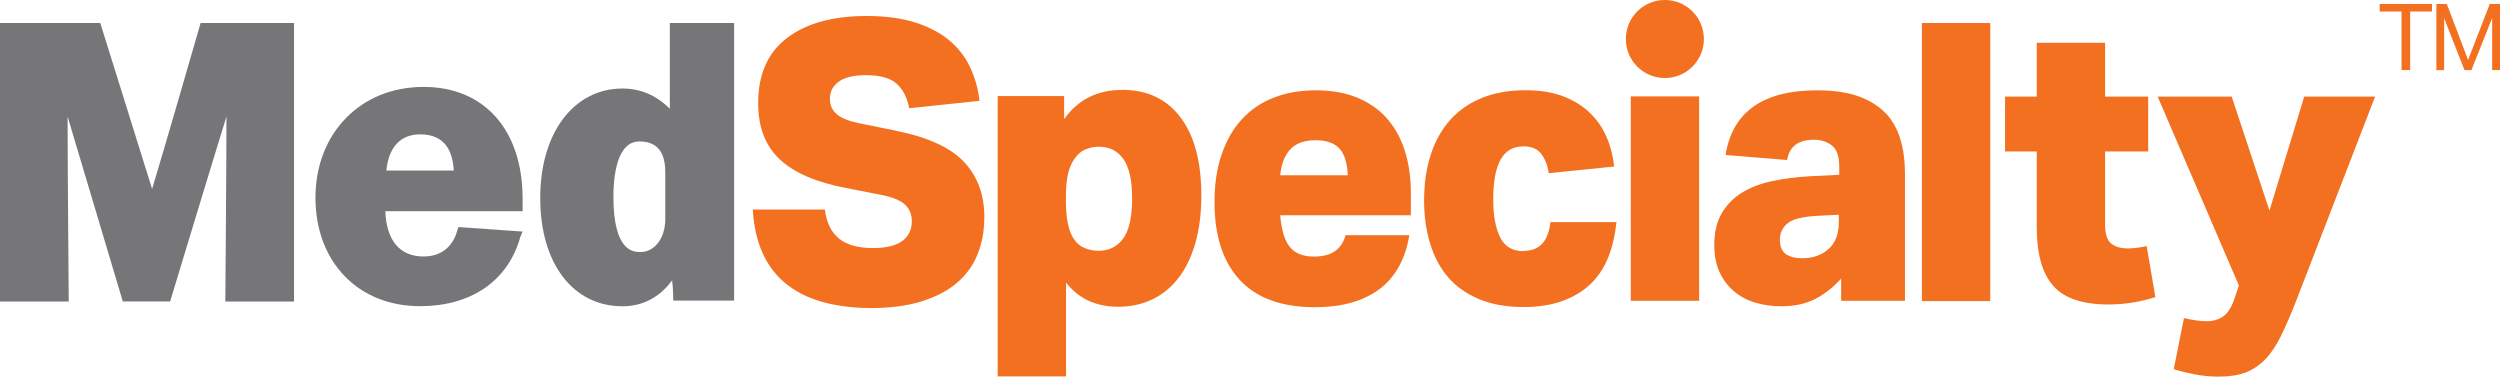 <?xml version="1.0" encoding="UTF-8"?>
<svg id="Layer_2" xmlns="http://www.w3.org/2000/svg" viewBox="0 0 264.06 39.78">
  <defs>
    <style>
      .cls-1 {
        fill: #f37021;
      }

      .cls-2 {
        fill: #767679;
      }
    </style>
  </defs>
  <g id="Layer_1-2" data-name="Layer_1">
    <g>
      <g>
        <path class="cls-2" d="M16.06,19.94L10.59,2.43H0v29.42h7.26v-.12s-.12-14.17-.12-19.42l5.83,19.53h5s4.4-14.53,5.95-19.53c0,5.12-.12,19.42-.12,19.42v.12h7.26V2.43h-9.87s-4.16,14.41-5.12,17.51Z"/>
        <path class="cls-2" d="M44.73,9.18c-6.65,0-11.41,4.9-11.41,11.7s4.52,11.46,11.05,11.46c5.35,0,9.27-2.63,10.58-7.28l.24-.6-6.77-.48-.12.36c-.48,1.79-1.78,2.75-3.56,2.75-2.5,0-3.92-1.67-4.04-4.78h14.5v-1.31c0-7.28-4.04-11.82-10.46-11.82ZM40.81,18.01c.24-2.51,1.54-3.82,3.56-3.82,2.73,0,3.45,1.91,3.56,3.82h-7.13Z"/>
        <path class="cls-2" d="M70.75,11.49c-1.43-1.43-3.1-2.14-5-2.14-5.12,0-8.69,4.65-8.69,11.56s3.45,11.44,8.69,11.44c2.14,0,3.93-.95,5.24-2.74.12.83.12,2.14.12,2.14h6.43V2.43h-6.79v9.06ZM70.27,23.16c0,1.91-1.07,3.46-2.62,3.46-.71,0-2.86,0-2.86-5.84,0-2.14.36-5.84,2.74-5.84s2.74,1.79,2.74,3.34v4.89Z"/>
      </g>
      <g>
        <path class="cls-1" d="M94.72,13.82l-3.87-.78c-1.12-.22-1.93-.53-2.43-.95-.51-.41-.76-.96-.76-1.64,0-.77.31-1.38.94-1.83.62-.45,1.59-.68,2.89-.68,1.44,0,2.49.29,3.17.86.68.58,1.14,1.45,1.38,2.63l7.42-.78c-.13-1.18-.44-2.31-.92-3.39-.48-1.08-1.18-2.04-2.11-2.86-.93-.82-2.13-1.48-3.59-1.97-1.46-.49-3.23-.74-5.31-.74-3.56,0-6.36.77-8.4,2.32s-3.05,3.85-3.05,6.89c0,2.52.76,4.5,2.27,5.92,1.52,1.43,3.86,2.44,7.02,3.04l3.79.74c1.2.25,2.02.6,2.47,1.05s.68,1.02.68,1.71c0,.9-.34,1.6-1.02,2.1-.68.49-1.7.74-3.05.74-1.6,0-2.81-.33-3.63-1.01-.82-.67-1.32-1.69-1.48-3.06h-7.62c.4,6.88,4.55,10.35,12.45,10.41,2.05,0,3.83-.23,5.35-.7s2.77-1.12,3.75-1.95c.98-.84,1.72-1.84,2.19-3.02.48-1.18.72-2.49.72-3.95,0-2.33-.7-4.26-2.11-5.78s-3.79-2.63-7.14-3.31Z"/>
        <path class="cls-1" d="M118.5,9.5c-2.61,0-4.64,1.03-6.1,3.08v-2.43h-7.02v29.61h7.22v-9.91c1.33,1.7,3.16,2.55,5.51,2.55,1.33,0,2.53-.26,3.61-.78s2-1.28,2.77-2.28c.77-1,1.36-2.23,1.78-3.7.41-1.47.62-3.13.62-5,0-3.54-.73-6.28-2.19-8.23-1.46-1.95-3.52-2.92-6.18-2.92ZM118.64,25.19c-.63.86-1.5,1.3-2.61,1.3-.48,0-.95-.09-1.42-.27-.47-.18-.86-.5-1.18-.97-.27-.38-.47-.9-.62-1.56-.15-.66-.22-1.48-.22-2.47v-.62c0-1.67.28-2.92.84-3.74.35-.52.74-.88,1.2-1.07.45-.19.93-.29,1.44-.29,1.12,0,1.98.43,2.59,1.3.61.86.92,2.26.92,4.17s-.31,3.35-.94,4.22Z"/>
        <path class="cls-1" d="M146.47,12.48c-.85-.95-1.9-1.67-3.15-2.18s-2.7-.76-4.35-.76-3.13.26-4.45.78c-1.32.52-2.43,1.28-3.35,2.28-.92,1-1.63,2.23-2.13,3.7-.51,1.47-.76,3.15-.76,5.04,0,3.57.89,6.31,2.67,8.23,1.78,1.92,4.43,2.88,7.94,2.88,2.82,0,5.08-.63,6.78-1.89,1.7-1.26,2.77-3.17,3.19-5.72h-6.74c-.4,1.51-1.5,2.26-3.31,2.26-1.17,0-2.03-.33-2.57-1.01-.55-.67-.88-1.79-1.02-3.35h13.8v-2.34c0-1.65-.21-3.14-.64-4.48-.43-1.34-1.06-2.49-1.91-3.43ZM135.22,18.51c.11-1.15.45-2.06,1.04-2.71s1.49-.99,2.71-.99c1.12,0,1.95.29,2.49.86.54.58.84,1.52.9,2.84h-7.14Z"/>
        <path class="cls-1" d="M160.91,26.53c-1.14,0-1.96-.48-2.45-1.45-.49-.96-.74-2.31-.74-4.05,0-1.84.26-3.23.78-4.17s1.32-1.4,2.41-1.4c.88,0,1.52.28,1.92.84.4.56.65,1.23.76,1.99l6.9-.7c-.11-1.1-.37-2.14-.8-3.12-.43-.99-1.02-1.84-1.78-2.57s-1.7-1.3-2.81-1.73c-1.12-.43-2.45-.64-3.99-.64-1.7,0-3.22.27-4.55.8-1.33.53-2.45,1.3-3.35,2.3-.9,1-1.6,2.22-2.07,3.66-.48,1.44-.72,3.06-.72,4.87,0,1.64.21,3.17.64,4.57.43,1.4,1.06,2.59,1.9,3.56.84.97,1.92,1.74,3.25,2.3,1.33.56,2.9.84,4.71.84,1.6,0,2.99-.22,4.17-.66,1.18-.44,2.17-1.05,2.97-1.83.8-.78,1.41-1.73,1.84-2.84.43-1.11.7-2.32.84-3.64h-6.98c-.21,2.03-1.16,3.04-2.83,3.04Z"/>
        <path class="cls-1" d="M199.17,11.97c-.72-.77-1.67-1.36-2.85-1.79s-2.65-.64-4.41-.64c-2.82,0-5.04.56-6.66,1.69-1.62,1.13-2.62,2.84-2.99,5.14l6.5.53c.24-1.43,1.18-2.14,2.83-2.14.77,0,1.41.21,1.92.62.51.41.76,1.15.76,2.22v.86l-3.15.16c-1.41.08-2.73.25-3.95.51s-2.29.67-3.19,1.23c-.9.56-1.62,1.29-2.13,2.18-.52.89-.78,1.99-.78,3.31,0,1.15.19,2.13.58,2.94.38.81.9,1.48,1.56,2.02.65.54,1.4.93,2.25,1.17.85.25,1.74.37,2.67.37,1.38,0,2.57-.25,3.57-.76,1-.51,1.92-1.23,2.77-2.16v2.34h6.74v-13.41c0-1.34-.16-2.56-.48-3.64-.32-1.08-.84-2.01-1.56-2.78ZM194.23,23.41c0,1.29-.37,2.26-1.1,2.9-.73.64-1.66.97-2.77.97-.74,0-1.32-.15-1.74-.45-.41-.3-.62-.81-.62-1.52s.27-1.29.82-1.73c.54-.44,1.58-.7,3.09-.78l2.31-.12v.74Z"/>
        <rect class="cls-1" x="203" y="2.43" width="7.22" height="29.37"/>
        <path class="cls-1" d="M224.75,26.24c-.74,0-1.33-.17-1.76-.52-.43-.34-.64-1.01-.64-2v-7.72h4.55v-5.8h-4.55v-5.68h-7.22v5.68h-3.35v5.8h3.35v8.02c0,2.8.58,4.85,1.74,6.17,1.16,1.32,3.11,1.97,5.84,1.97,1.68,0,3.32-.26,4.95-.78l-.92-5.39c-.72.16-1.38.25-2,.25Z"/>
        <path class="cls-1" d="M243.38,10.2l-3.67,12.05-3.99-12.05h-7.82l8.58,19.95-.44,1.32c-.32.96-.73,1.61-1.22,1.95-.49.34-1.07.51-1.74.51-.37,0-.77-.03-1.2-.1-.43-.07-.82-.14-1.2-.23l-1.08,5.39c.69.22,1.44.4,2.25.56.81.15,1.64.23,2.49.23,1.12,0,2.06-.14,2.83-.43s1.46-.75,2.08-1.38c.61-.63,1.16-1.45,1.66-2.45.49-1,1.02-2.22,1.58-3.64l8.38-21.68h-7.5Z"/>
        <rect class="cls-1" x="172.25" y="10.18" width="7.22" height="21.59"/>
        <path class="cls-1" d="M175.85,0c-2.28,0-4.12,1.84-4.12,4.12s1.84,4.12,4.12,4.12,4.12-1.84,4.12-4.12-1.84-4.12-4.12-4.12Z"/>
      </g>
      <g>
        <path class="cls-1" d="M253.66,1.22h-2.31V.42h5.53v.8h-2.31v6.18h-.91V1.22Z"/>
        <path class="cls-1" d="M257.33.42h1.11l2.25,5.91,2.29-5.91h1.08v6.98h-.83V1.9l-2.19,5.51h-.73l-2.15-5.49v5.49h-.82V.42Z"/>
      </g>
    </g>
  </g>
</svg>